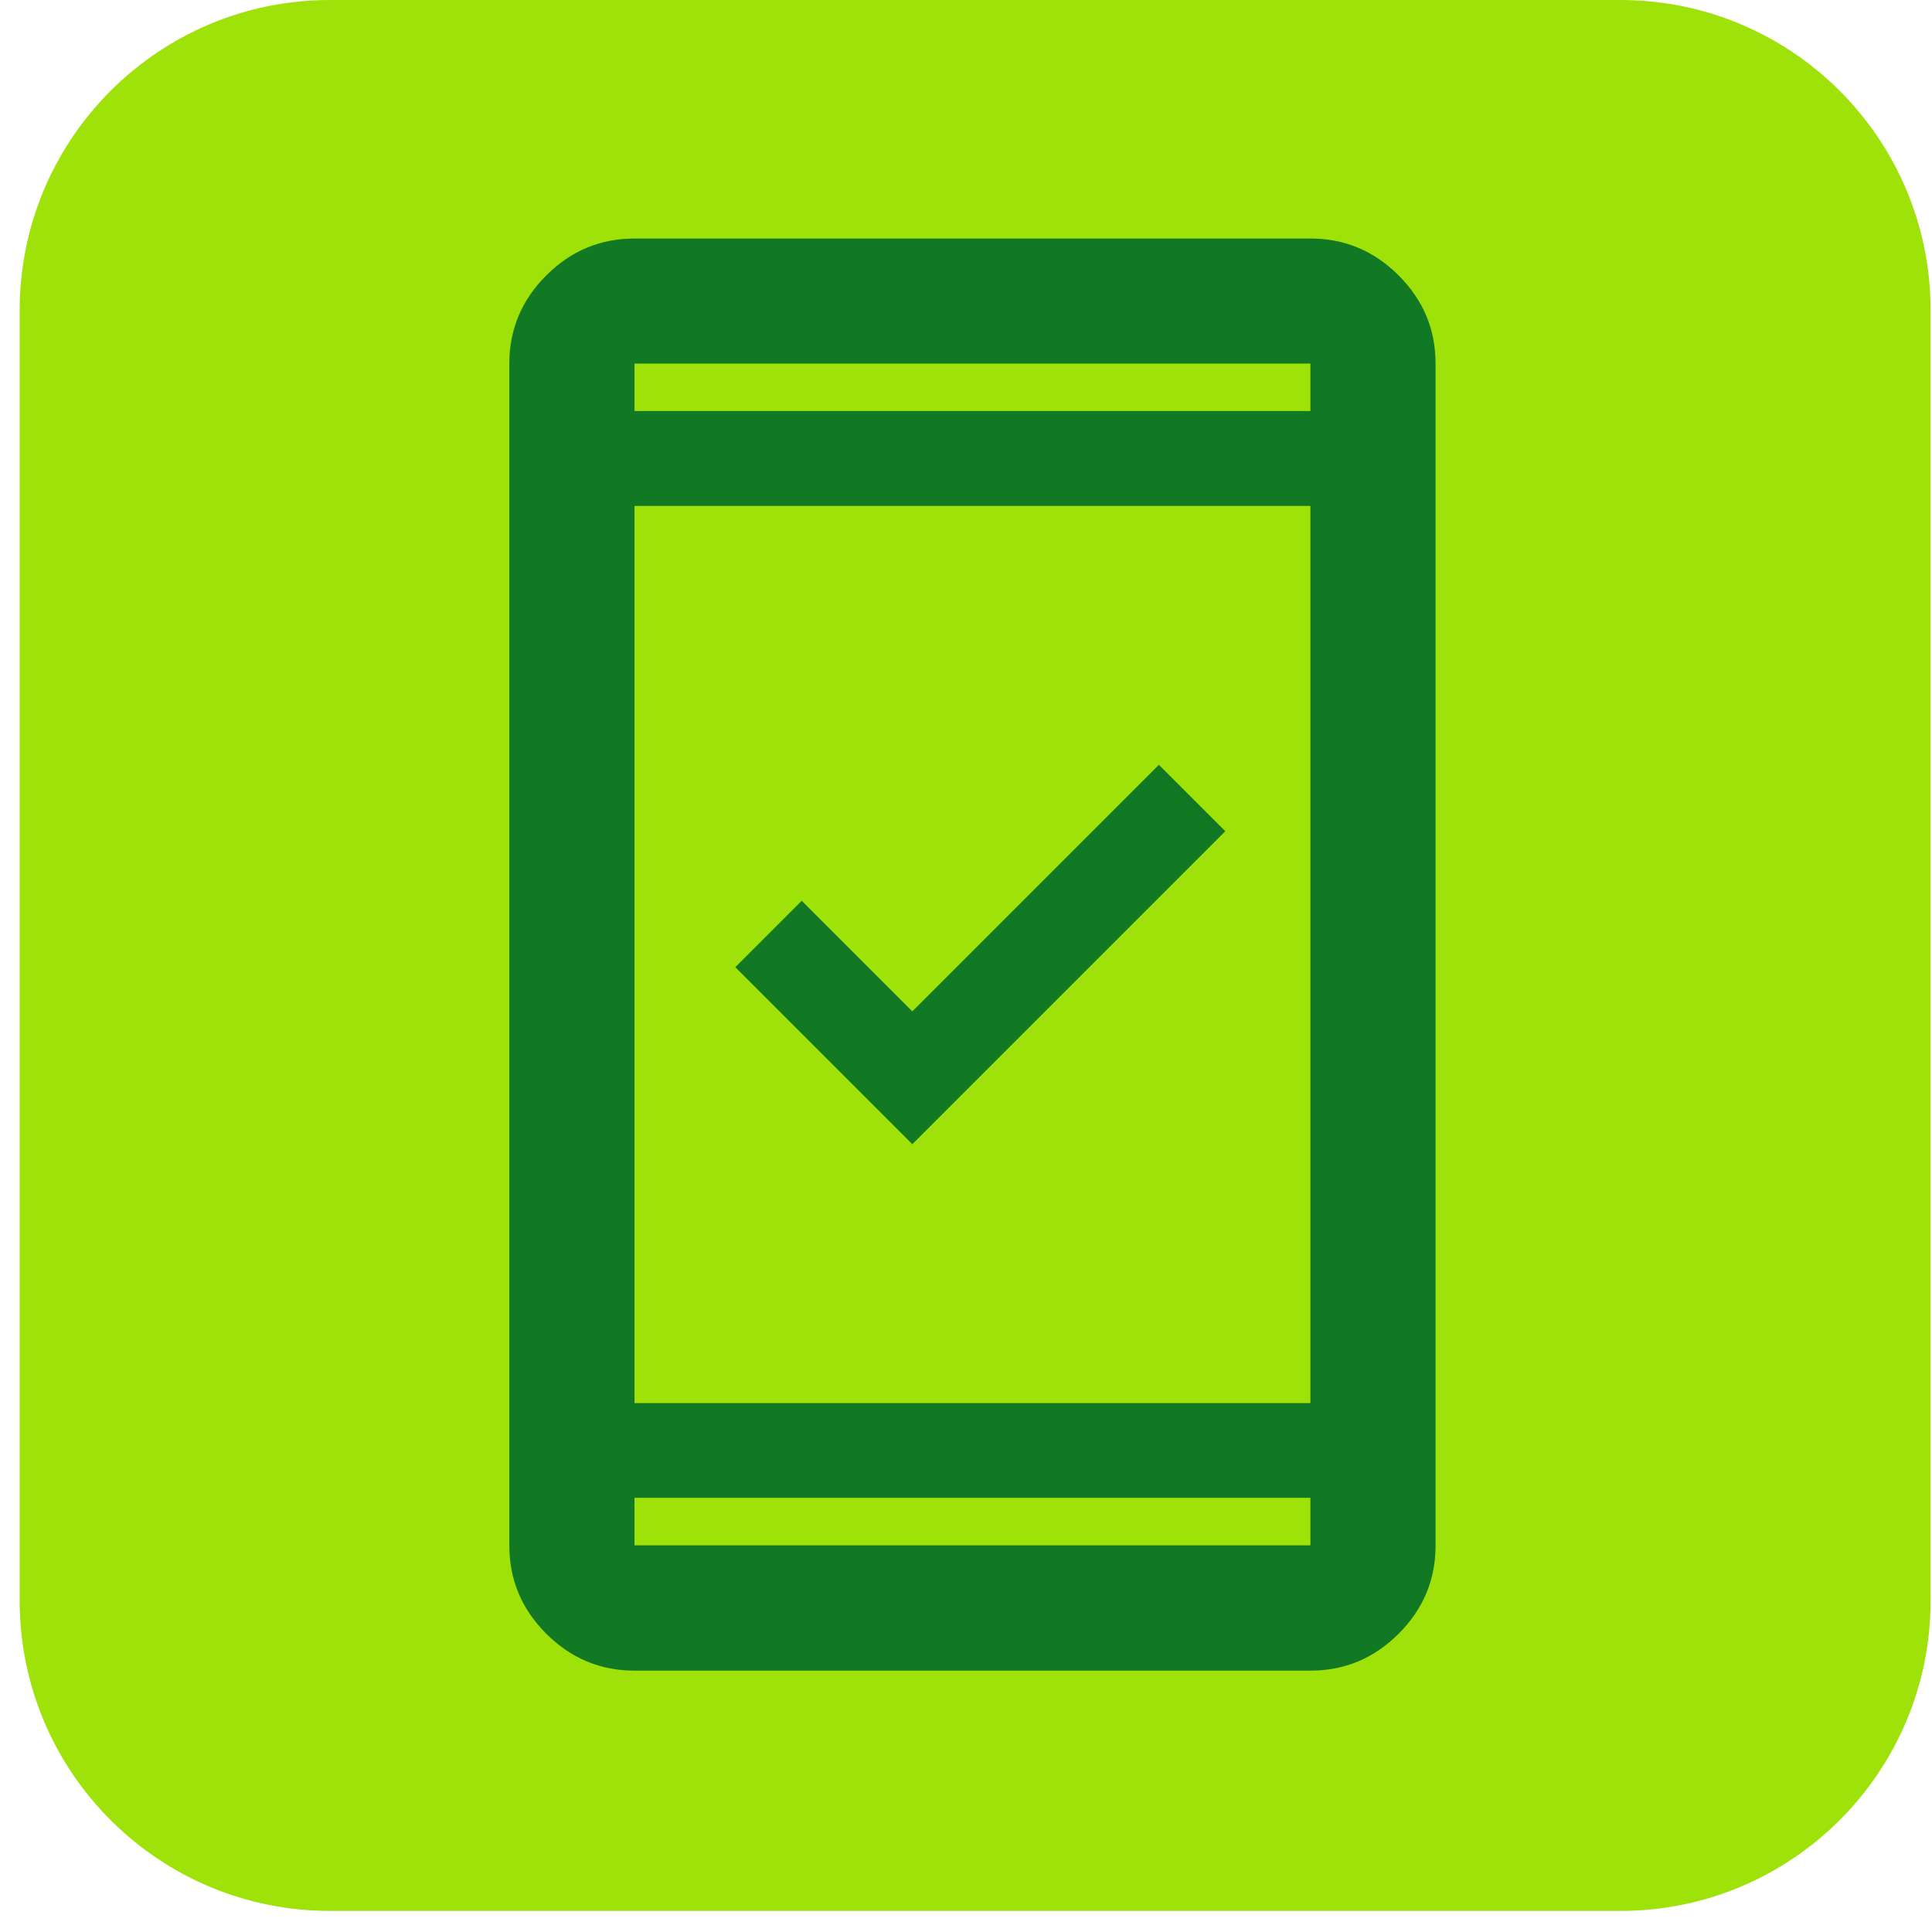 <svg xmlns="http://www.w3.org/2000/svg" width="80" height="80" viewBox="0 0 80 80" fill="none"><path d="M67.097 0H13.661C6.567 0 0.815 5.751 0.815 12.845V66.281C0.815 73.376 6.567 79.127 13.661 79.127H67.097C74.191 79.127 79.942 73.376 79.942 66.281V12.845C79.942 5.751 74.191 0 67.097 0Z" fill="#9EE20A"></path><path d="M37.777 47.379L30.447 40.049L33.197 37.299L37.777 41.879L47.987 31.669L50.737 34.419L37.777 47.379ZM26.273 69.177C24.854 69.177 23.637 68.667 22.618 67.648C21.599 66.629 21.09 65.413 21.09 63.994V15.06C21.09 13.641 21.599 12.425 22.618 11.406C23.637 10.387 24.854 9.877 26.273 9.877H54.262C55.681 9.877 56.897 10.387 57.916 11.406C58.935 12.425 59.444 13.641 59.444 15.06V63.994C59.444 65.413 58.935 66.629 57.916 67.648C56.897 68.667 55.681 69.177 54.262 69.177H26.273ZM26.273 62.023V63.989H54.262V62.023H26.273ZM26.273 58.099H54.262V20.95H26.273V58.099ZM26.273 17.02H54.262V15.055H26.273V17.02Z" fill="#117923"></path></svg>